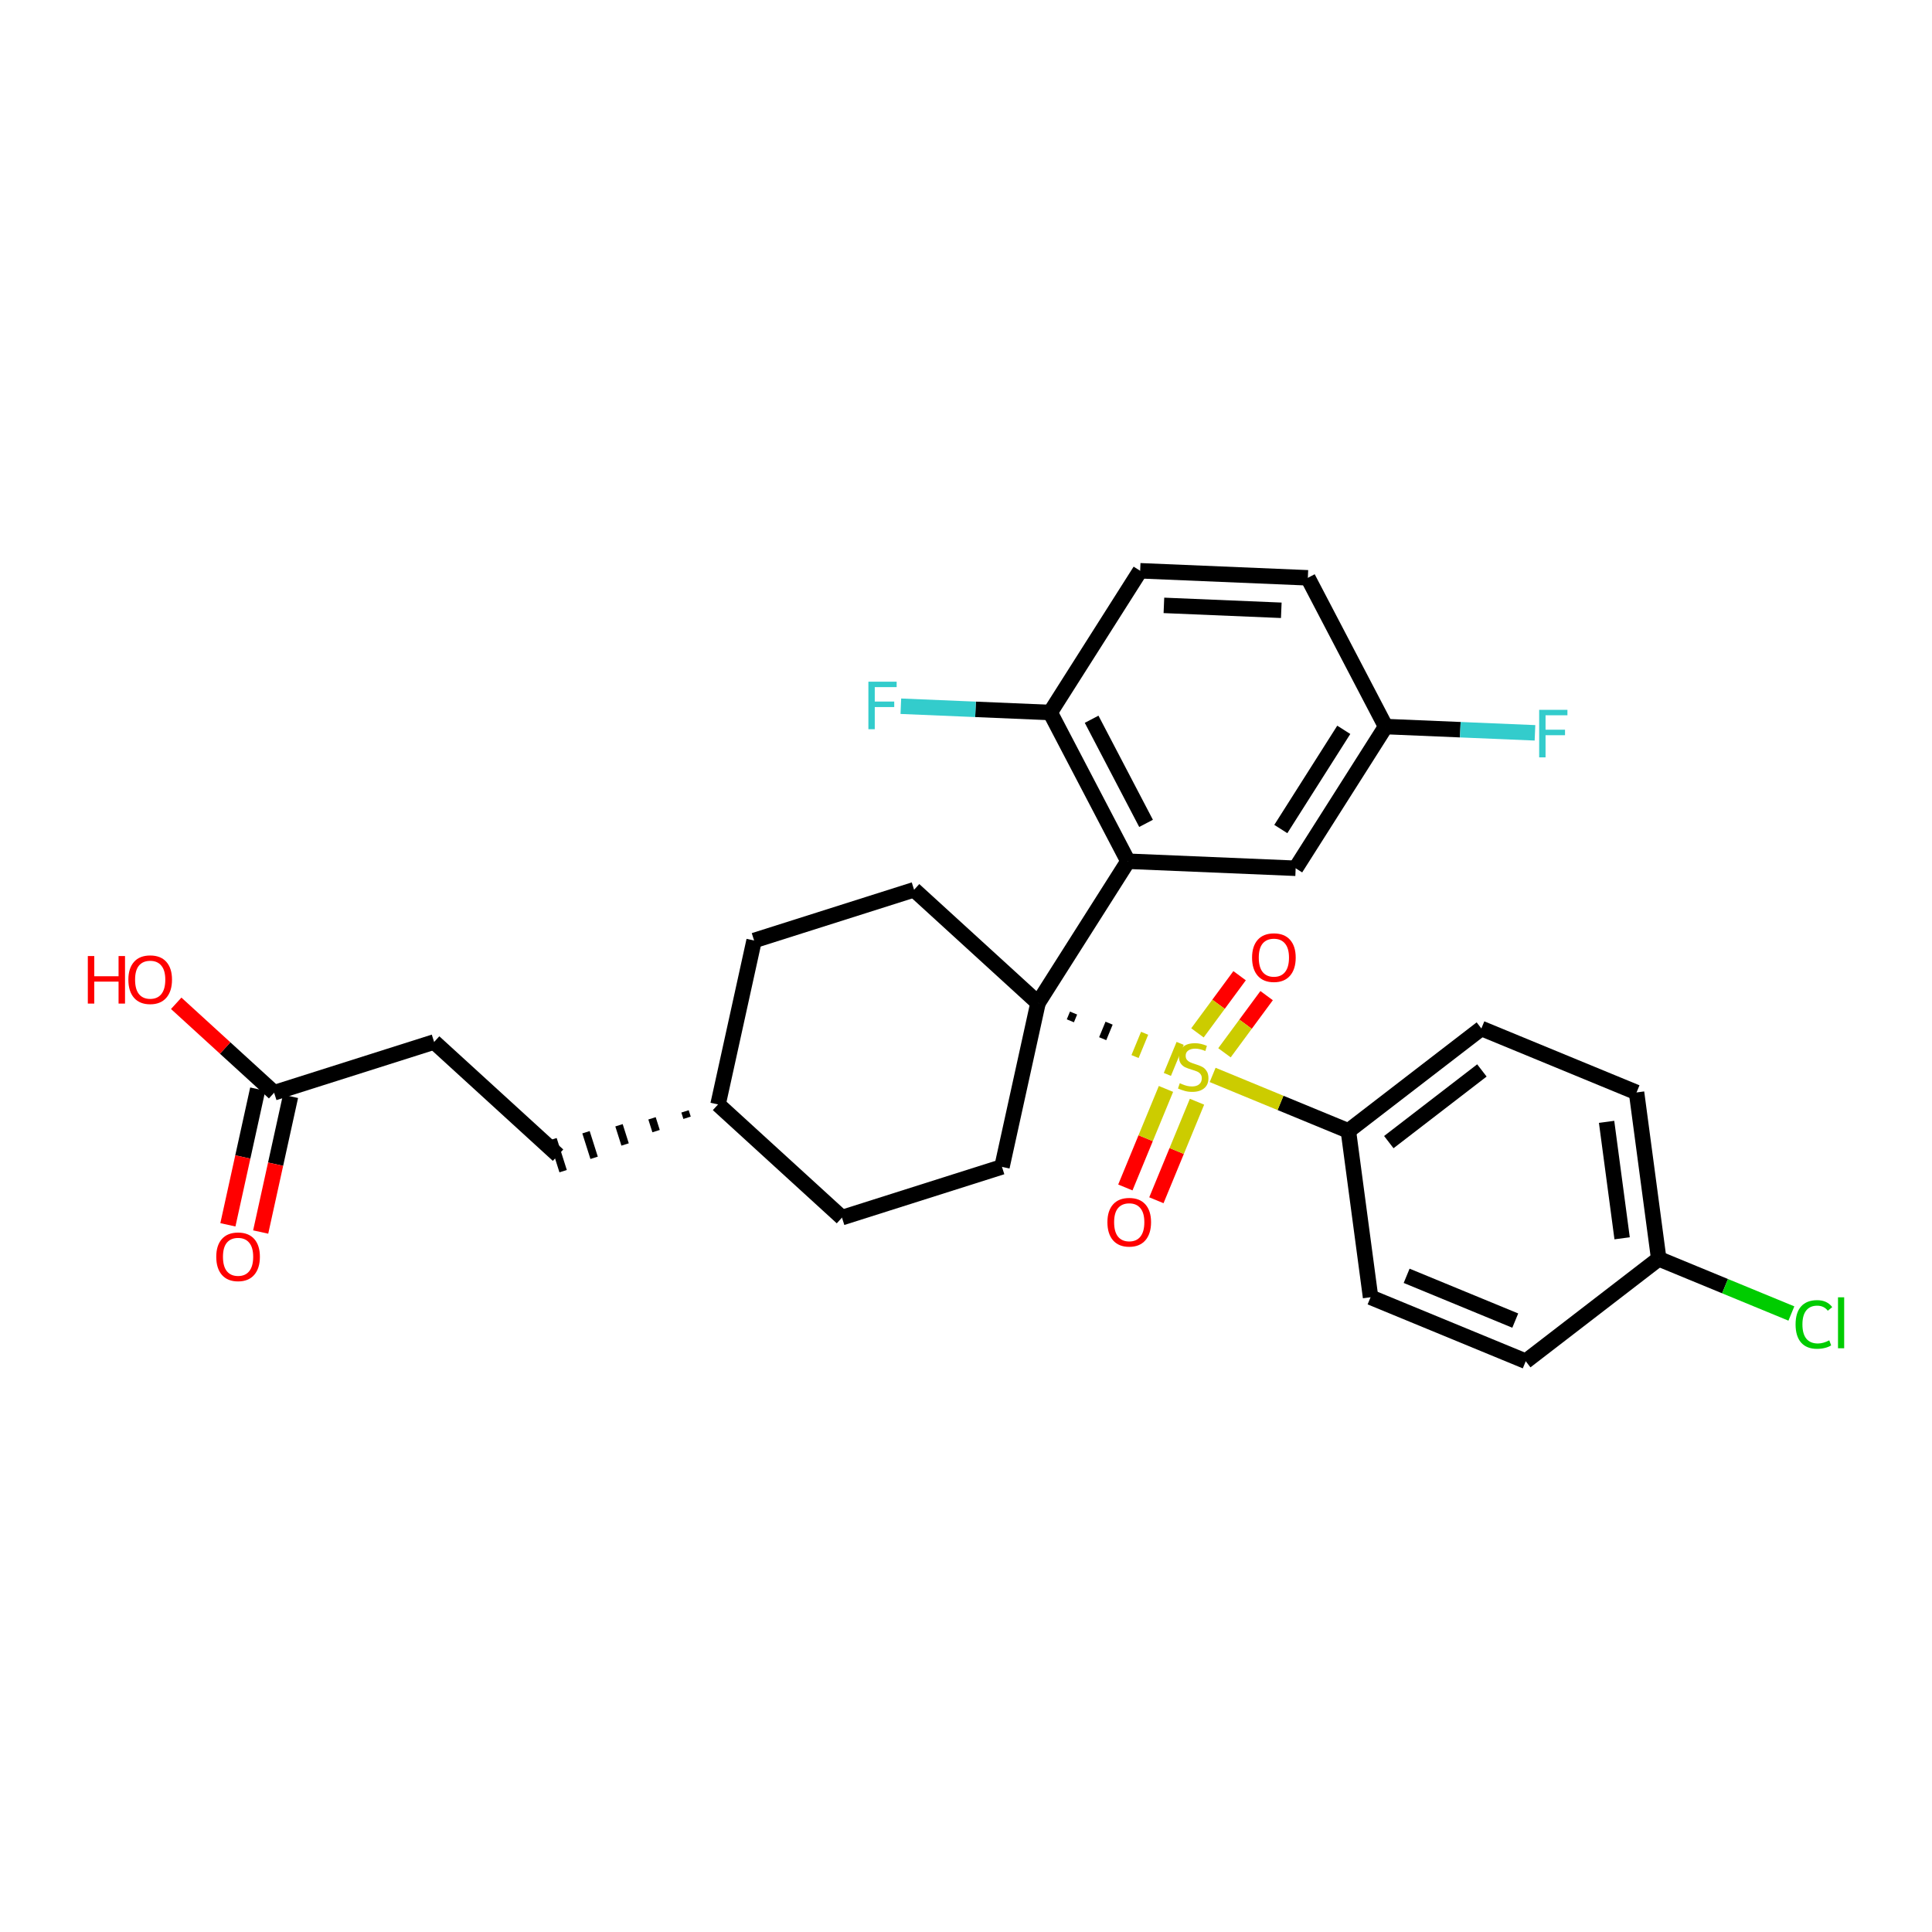 <?xml version='1.0' encoding='iso-8859-1'?>
<svg version='1.1' baseProfile='full'
              xmlns='http://www.w3.org/2000/svg'
                      xmlns:rdkit='http://www.rdkit.org/xml'
                      xmlns:xlink='http://www.w3.org/1999/xlink'
                  xml:space='preserve'
width='250px' height='250px' viewBox='0 0 250 250'>
<!-- END OF HEADER -->
<rect style='opacity:1.0;fill:#FFFFFF;stroke:none' width='250' height='250' x='0' y='0'> </rect>
<path class='bond-0 atom-0 atom-7' d='M 72.212,149.479 L 56.175,134.833' style='fill:none;fill-rule:evenodd;stroke:#000000;stroke-width:2.0px;stroke-linecap:butt;stroke-linejoin:miter;stroke-opacity:1' />
<path class='bond-1 atom-13 atom-0' d='M 88.643,143.812 L 88.906,144.64' style='fill:none;fill-rule:evenodd;stroke:#000000;stroke-width:1.0px;stroke-linecap:butt;stroke-linejoin:miter;stroke-opacity:1' />
<path class='bond-1 atom-13 atom-0' d='M 84.371,144.711 L 84.896,146.367' style='fill:none;fill-rule:evenodd;stroke:#000000;stroke-width:1.0px;stroke-linecap:butt;stroke-linejoin:miter;stroke-opacity:1' />
<path class='bond-1 atom-13 atom-0' d='M 80.099,145.61 L 80.887,148.095' style='fill:none;fill-rule:evenodd;stroke:#000000;stroke-width:1.0px;stroke-linecap:butt;stroke-linejoin:miter;stroke-opacity:1' />
<path class='bond-1 atom-13 atom-0' d='M 75.828,146.51 L 76.878,149.822' style='fill:none;fill-rule:evenodd;stroke:#000000;stroke-width:1.0px;stroke-linecap:butt;stroke-linejoin:miter;stroke-opacity:1' />
<path class='bond-1 atom-13 atom-0' d='M 71.556,147.409 L 72.869,151.549' style='fill:none;fill-rule:evenodd;stroke:#000000;stroke-width:1.0px;stroke-linecap:butt;stroke-linejoin:miter;stroke-opacity:1' />
<path class='bond-2 atom-1 atom-4' d='M 197.43,176.142 L 177.351,167.864' style='fill:none;fill-rule:evenodd;stroke:#000000;stroke-width:2.0px;stroke-linecap:butt;stroke-linejoin:miter;stroke-opacity:1' />
<path class='bond-2 atom-1 atom-4' d='M 196.074,170.884 L 182.018,165.09' style='fill:none;fill-rule:evenodd;stroke:#000000;stroke-width:2.0px;stroke-linecap:butt;stroke-linejoin:miter;stroke-opacity:1' />
<path class='bond-3 atom-1 atom-14' d='M 197.43,176.142 L 214.639,162.891' style='fill:none;fill-rule:evenodd;stroke:#000000;stroke-width:2.0px;stroke-linecap:butt;stroke-linejoin:miter;stroke-opacity:1' />
<path class='bond-4 atom-2 atom-5' d='M 211.767,141.363 L 191.688,133.085' style='fill:none;fill-rule:evenodd;stroke:#000000;stroke-width:2.0px;stroke-linecap:butt;stroke-linejoin:miter;stroke-opacity:1' />
<path class='bond-5 atom-2 atom-14' d='M 211.767,141.363 L 214.639,162.891' style='fill:none;fill-rule:evenodd;stroke:#000000;stroke-width:2.0px;stroke-linecap:butt;stroke-linejoin:miter;stroke-opacity:1' />
<path class='bond-5 atom-2 atom-14' d='M 207.892,145.166 L 209.902,160.236' style='fill:none;fill-rule:evenodd;stroke:#000000;stroke-width:2.0px;stroke-linecap:butt;stroke-linejoin:miter;stroke-opacity:1' />
<path class='bond-6 atom-3 atom-6' d='M 169.236,74.769 L 147.536,73.859' style='fill:none;fill-rule:evenodd;stroke:#000000;stroke-width:2.0px;stroke-linecap:butt;stroke-linejoin:miter;stroke-opacity:1' />
<path class='bond-6 atom-3 atom-6' d='M 165.798,78.972 L 150.609,78.335' style='fill:none;fill-rule:evenodd;stroke:#000000;stroke-width:2.0px;stroke-linecap:butt;stroke-linejoin:miter;stroke-opacity:1' />
<path class='bond-7 atom-3 atom-15' d='M 169.236,74.769 L 179.297,94.017' style='fill:none;fill-rule:evenodd;stroke:#000000;stroke-width:2.0px;stroke-linecap:butt;stroke-linejoin:miter;stroke-opacity:1' />
<path class='bond-8 atom-4 atom-16' d='M 177.351,167.864 L 174.479,146.336' style='fill:none;fill-rule:evenodd;stroke:#000000;stroke-width:2.0px;stroke-linecap:butt;stroke-linejoin:miter;stroke-opacity:1' />
<path class='bond-9 atom-5 atom-16' d='M 191.688,133.085 L 174.479,146.336' style='fill:none;fill-rule:evenodd;stroke:#000000;stroke-width:2.0px;stroke-linecap:butt;stroke-linejoin:miter;stroke-opacity:1' />
<path class='bond-9 atom-5 atom-16' d='M 191.757,138.514 L 179.711,147.79' style='fill:none;fill-rule:evenodd;stroke:#000000;stroke-width:2.0px;stroke-linecap:butt;stroke-linejoin:miter;stroke-opacity:1' />
<path class='bond-10 atom-6 atom-18' d='M 147.536,73.859 L 135.897,92.196' style='fill:none;fill-rule:evenodd;stroke:#000000;stroke-width:2.0px;stroke-linecap:butt;stroke-linejoin:miter;stroke-opacity:1' />
<path class='bond-11 atom-7 atom-19' d='M 56.175,134.833 L 35.472,141.399' style='fill:none;fill-rule:evenodd;stroke:#000000;stroke-width:2.0px;stroke-linecap:butt;stroke-linejoin:miter;stroke-opacity:1' />
<path class='bond-12 atom-8 atom-10' d='M 108.952,157.559 L 129.655,150.993' style='fill:none;fill-rule:evenodd;stroke:#000000;stroke-width:2.0px;stroke-linecap:butt;stroke-linejoin:miter;stroke-opacity:1' />
<path class='bond-13 atom-8 atom-13' d='M 108.952,157.559 L 92.915,142.913' style='fill:none;fill-rule:evenodd;stroke:#000000;stroke-width:2.0px;stroke-linecap:butt;stroke-linejoin:miter;stroke-opacity:1' />
<path class='bond-14 atom-9 atom-11' d='M 97.58,121.701 L 118.282,115.135' style='fill:none;fill-rule:evenodd;stroke:#000000;stroke-width:2.0px;stroke-linecap:butt;stroke-linejoin:miter;stroke-opacity:1' />
<path class='bond-15 atom-9 atom-13' d='M 97.58,121.701 L 92.915,142.913' style='fill:none;fill-rule:evenodd;stroke:#000000;stroke-width:2.0px;stroke-linecap:butt;stroke-linejoin:miter;stroke-opacity:1' />
<path class='bond-16 atom-10 atom-20' d='M 129.655,150.993 L 134.32,129.781' style='fill:none;fill-rule:evenodd;stroke:#000000;stroke-width:2.0px;stroke-linecap:butt;stroke-linejoin:miter;stroke-opacity:1' />
<path class='bond-17 atom-11 atom-20' d='M 118.282,115.135 L 134.32,129.781' style='fill:none;fill-rule:evenodd;stroke:#000000;stroke-width:2.0px;stroke-linecap:butt;stroke-linejoin:miter;stroke-opacity:1' />
<path class='bond-18 atom-12 atom-15' d='M 167.658,112.354 L 179.297,94.017' style='fill:none;fill-rule:evenodd;stroke:#000000;stroke-width:2.0px;stroke-linecap:butt;stroke-linejoin:miter;stroke-opacity:1' />
<path class='bond-18 atom-12 atom-15' d='M 165.737,107.276 L 173.884,94.44' style='fill:none;fill-rule:evenodd;stroke:#000000;stroke-width:2.0px;stroke-linecap:butt;stroke-linejoin:miter;stroke-opacity:1' />
<path class='bond-19 atom-12 atom-17' d='M 167.658,112.354 L 145.959,111.444' style='fill:none;fill-rule:evenodd;stroke:#000000;stroke-width:2.0px;stroke-linecap:butt;stroke-linejoin:miter;stroke-opacity:1' />
<path class='bond-20 atom-14 atom-21' d='M 214.639,162.891 L 223.221,166.429' style='fill:none;fill-rule:evenodd;stroke:#000000;stroke-width:2.0px;stroke-linecap:butt;stroke-linejoin:miter;stroke-opacity:1' />
<path class='bond-20 atom-14 atom-21' d='M 223.221,166.429 L 231.804,169.967' style='fill:none;fill-rule:evenodd;stroke:#00CC00;stroke-width:2.0px;stroke-linecap:butt;stroke-linejoin:miter;stroke-opacity:1' />
<path class='bond-21 atom-15 atom-22' d='M 179.297,94.017 L 188.961,94.423' style='fill:none;fill-rule:evenodd;stroke:#000000;stroke-width:2.0px;stroke-linecap:butt;stroke-linejoin:miter;stroke-opacity:1' />
<path class='bond-21 atom-15 atom-22' d='M 188.961,94.423 L 198.625,94.828' style='fill:none;fill-rule:evenodd;stroke:#33CCCC;stroke-width:2.0px;stroke-linecap:butt;stroke-linejoin:miter;stroke-opacity:1' />
<path class='bond-22 atom-16 atom-28' d='M 174.479,146.336 L 165.697,142.715' style='fill:none;fill-rule:evenodd;stroke:#000000;stroke-width:2.0px;stroke-linecap:butt;stroke-linejoin:miter;stroke-opacity:1' />
<path class='bond-22 atom-16 atom-28' d='M 165.697,142.715 L 156.915,139.095' style='fill:none;fill-rule:evenodd;stroke:#CCCC00;stroke-width:2.0px;stroke-linecap:butt;stroke-linejoin:miter;stroke-opacity:1' />
<path class='bond-23 atom-17 atom-18' d='M 145.959,111.444 L 135.897,92.196' style='fill:none;fill-rule:evenodd;stroke:#000000;stroke-width:2.0px;stroke-linecap:butt;stroke-linejoin:miter;stroke-opacity:1' />
<path class='bond-23 atom-17 atom-18' d='M 148.299,106.544 L 141.256,93.071' style='fill:none;fill-rule:evenodd;stroke:#000000;stroke-width:2.0px;stroke-linecap:butt;stroke-linejoin:miter;stroke-opacity:1' />
<path class='bond-24 atom-17 atom-20' d='M 145.959,111.444 L 134.32,129.781' style='fill:none;fill-rule:evenodd;stroke:#000000;stroke-width:2.0px;stroke-linecap:butt;stroke-linejoin:miter;stroke-opacity:1' />
<path class='bond-25 atom-18 atom-23' d='M 135.897,92.196 L 126.233,91.79' style='fill:none;fill-rule:evenodd;stroke:#000000;stroke-width:2.0px;stroke-linecap:butt;stroke-linejoin:miter;stroke-opacity:1' />
<path class='bond-25 atom-18 atom-23' d='M 126.233,91.79 L 116.569,91.385' style='fill:none;fill-rule:evenodd;stroke:#33CCCC;stroke-width:2.0px;stroke-linecap:butt;stroke-linejoin:miter;stroke-opacity:1' />
<path class='bond-26 atom-19 atom-24' d='M 33.351,140.933 L 31.42,149.712' style='fill:none;fill-rule:evenodd;stroke:#000000;stroke-width:2.0px;stroke-linecap:butt;stroke-linejoin:miter;stroke-opacity:1' />
<path class='bond-26 atom-19 atom-24' d='M 31.42,149.712 L 29.489,158.491' style='fill:none;fill-rule:evenodd;stroke:#FF0000;stroke-width:2.0px;stroke-linecap:butt;stroke-linejoin:miter;stroke-opacity:1' />
<path class='bond-26 atom-19 atom-24' d='M 37.593,141.866 L 35.662,150.645' style='fill:none;fill-rule:evenodd;stroke:#000000;stroke-width:2.0px;stroke-linecap:butt;stroke-linejoin:miter;stroke-opacity:1' />
<path class='bond-26 atom-19 atom-24' d='M 35.662,150.645 L 33.732,159.424' style='fill:none;fill-rule:evenodd;stroke:#FF0000;stroke-width:2.0px;stroke-linecap:butt;stroke-linejoin:miter;stroke-opacity:1' />
<path class='bond-27 atom-19 atom-25' d='M 35.472,141.399 L 29.136,135.613' style='fill:none;fill-rule:evenodd;stroke:#000000;stroke-width:2.0px;stroke-linecap:butt;stroke-linejoin:miter;stroke-opacity:1' />
<path class='bond-27 atom-19 atom-25' d='M 29.136,135.613 L 22.801,129.827' style='fill:none;fill-rule:evenodd;stroke:#FF0000;stroke-width:2.0px;stroke-linecap:butt;stroke-linejoin:miter;stroke-opacity:1' />
<path class='bond-28 atom-20 atom-28' d='M 138.504,132.093 L 138.918,131.089' style='fill:none;fill-rule:evenodd;stroke:#000000;stroke-width:1.0px;stroke-linecap:butt;stroke-linejoin:miter;stroke-opacity:1' />
<path class='bond-28 atom-20 atom-28' d='M 142.688,134.405 L 143.516,132.397' style='fill:none;fill-rule:evenodd;stroke:#000000;stroke-width:1.0px;stroke-linecap:butt;stroke-linejoin:miter;stroke-opacity:1' />
<path class='bond-28 atom-20 atom-28' d='M 146.873,136.717 L 148.114,133.705' style='fill:none;fill-rule:evenodd;stroke:#CCCC00;stroke-width:1.0px;stroke-linecap:butt;stroke-linejoin:miter;stroke-opacity:1' />
<path class='bond-28 atom-20 atom-28' d='M 151.057,139.029 L 152.712,135.014' style='fill:none;fill-rule:evenodd;stroke:#CCCC00;stroke-width:1.0px;stroke-linecap:butt;stroke-linejoin:miter;stroke-opacity:1' />
<path class='bond-29 atom-26 atom-28' d='M 160.404,126.256 L 157.677,129.954' style='fill:none;fill-rule:evenodd;stroke:#FF0000;stroke-width:2.0px;stroke-linecap:butt;stroke-linejoin:miter;stroke-opacity:1' />
<path class='bond-29 atom-26 atom-28' d='M 157.677,129.954 L 154.95,133.652' style='fill:none;fill-rule:evenodd;stroke:#CCCC00;stroke-width:2.0px;stroke-linecap:butt;stroke-linejoin:miter;stroke-opacity:1' />
<path class='bond-29 atom-26 atom-28' d='M 163.9,128.834 L 161.173,132.532' style='fill:none;fill-rule:evenodd;stroke:#FF0000;stroke-width:2.0px;stroke-linecap:butt;stroke-linejoin:miter;stroke-opacity:1' />
<path class='bond-29 atom-26 atom-28' d='M 161.173,132.532 L 158.446,136.23' style='fill:none;fill-rule:evenodd;stroke:#CCCC00;stroke-width:2.0px;stroke-linecap:butt;stroke-linejoin:miter;stroke-opacity:1' />
<path class='bond-30 atom-27 atom-28' d='M 149.636,155.313 L 152.264,148.937' style='fill:none;fill-rule:evenodd;stroke:#FF0000;stroke-width:2.0px;stroke-linecap:butt;stroke-linejoin:miter;stroke-opacity:1' />
<path class='bond-30 atom-27 atom-28' d='M 152.264,148.937 L 154.892,142.562' style='fill:none;fill-rule:evenodd;stroke:#CCCC00;stroke-width:2.0px;stroke-linecap:butt;stroke-linejoin:miter;stroke-opacity:1' />
<path class='bond-30 atom-27 atom-28' d='M 145.62,153.657 L 148.248,147.282' style='fill:none;fill-rule:evenodd;stroke:#FF0000;stroke-width:2.0px;stroke-linecap:butt;stroke-linejoin:miter;stroke-opacity:1' />
<path class='bond-30 atom-27 atom-28' d='M 148.248,147.282 L 150.876,140.907' style='fill:none;fill-rule:evenodd;stroke:#CCCC00;stroke-width:2.0px;stroke-linecap:butt;stroke-linejoin:miter;stroke-opacity:1' />
<path  class='atom-21' d='M 232.347 171.381
Q 232.347 169.852, 233.059 169.053
Q 233.78 168.245, 235.144 168.245
Q 236.412 168.245, 237.09 169.14
L 236.517 169.609
Q 236.021 168.957, 235.144 168.957
Q 234.214 168.957, 233.719 169.583
Q 233.233 170.2, 233.233 171.381
Q 233.233 172.597, 233.737 173.223
Q 234.249 173.848, 235.24 173.848
Q 235.917 173.848, 236.708 173.44
L 236.951 174.092
Q 236.63 174.3, 236.143 174.422
Q 235.657 174.543, 235.118 174.543
Q 233.78 174.543, 233.059 173.727
Q 232.347 172.91, 232.347 171.381
' fill='#00CC00'/>
<path  class='atom-21' d='M 237.837 167.871
L 238.636 167.871
L 238.636 174.465
L 237.837 174.465
L 237.837 167.871
' fill='#00CC00'/>
<path  class='atom-22' d='M 199.168 91.852
L 202.825 91.852
L 202.825 92.556
L 199.993 92.556
L 199.993 94.424
L 202.513 94.424
L 202.513 95.136
L 199.993 95.136
L 199.993 98.003
L 199.168 98.003
L 199.168 91.852
' fill='#33CCCC'/>
<path  class='atom-23' d='M 112.369 88.21
L 116.026 88.21
L 116.026 88.913
L 113.194 88.913
L 113.194 90.781
L 115.713 90.781
L 115.713 91.494
L 113.194 91.494
L 113.194 94.361
L 112.369 94.361
L 112.369 88.21
' fill='#33CCCC'/>
<path  class='atom-24' d='M 27.984 162.628
Q 27.984 161.151, 28.713 160.326
Q 29.443 159.501, 30.807 159.501
Q 32.171 159.501, 32.901 160.326
Q 33.63 161.151, 33.63 162.628
Q 33.63 164.123, 32.892 164.974
Q 32.154 165.817, 30.807 165.817
Q 29.452 165.817, 28.713 164.974
Q 27.984 164.131, 27.984 162.628
M 30.807 165.122
Q 31.745 165.122, 32.249 164.496
Q 32.762 163.862, 32.762 162.628
Q 32.762 161.421, 32.249 160.813
Q 31.745 160.196, 30.807 160.196
Q 29.869 160.196, 29.356 160.804
Q 28.852 161.412, 28.852 162.628
Q 28.852 163.871, 29.356 164.496
Q 29.869 165.122, 30.807 165.122
' fill='#FF0000'/>
<path  class='atom-25' d='M 11.364 123.712
L 12.198 123.712
L 12.198 126.327
L 15.342 126.327
L 15.342 123.712
L 16.177 123.712
L 16.177 129.863
L 15.342 129.863
L 15.342 127.022
L 12.198 127.022
L 12.198 129.863
L 11.364 129.863
L 11.364 123.712
' fill='#FF0000'/>
<path  class='atom-25' d='M 16.611 126.77
Q 16.611 125.294, 17.341 124.468
Q 18.07 123.643, 19.434 123.643
Q 20.798 123.643, 21.528 124.468
Q 22.258 125.294, 22.258 126.77
Q 22.258 128.265, 21.519 129.116
Q 20.781 129.959, 19.434 129.959
Q 18.079 129.959, 17.341 129.116
Q 16.611 128.273, 16.611 126.77
M 19.434 129.264
Q 20.373 129.264, 20.877 128.638
Q 21.389 128.004, 21.389 126.77
Q 21.389 125.563, 20.877 124.955
Q 20.373 124.338, 19.434 124.338
Q 18.496 124.338, 17.983 124.946
Q 17.48 125.554, 17.48 126.77
Q 17.48 128.013, 17.983 128.638
Q 18.496 129.264, 19.434 129.264
' fill='#FF0000'/>
<path  class='atom-26' d='M 162.017 123.917
Q 162.017 122.44, 162.747 121.615
Q 163.477 120.789, 164.841 120.789
Q 166.205 120.789, 166.934 121.615
Q 167.664 122.44, 167.664 123.917
Q 167.664 125.411, 166.926 126.263
Q 166.187 127.105, 164.841 127.105
Q 163.485 127.105, 162.747 126.263
Q 162.017 125.42, 162.017 123.917
M 164.841 126.41
Q 165.779 126.41, 166.283 125.785
Q 166.795 125.151, 166.795 123.917
Q 166.795 122.709, 166.283 122.101
Q 165.779 121.484, 164.841 121.484
Q 163.902 121.484, 163.39 122.092
Q 162.886 122.701, 162.886 123.917
Q 162.886 125.159, 163.39 125.785
Q 163.902 126.41, 164.841 126.41
' fill='#FF0000'/>
<path  class='atom-27' d='M 143.299 158.155
Q 143.299 156.678, 144.028 155.853
Q 144.758 155.028, 146.122 155.028
Q 147.486 155.028, 148.216 155.853
Q 148.946 156.678, 148.946 158.155
Q 148.946 159.65, 148.207 160.501
Q 147.469 161.344, 146.122 161.344
Q 144.767 161.344, 144.028 160.501
Q 143.299 159.658, 143.299 158.155
M 146.122 160.649
Q 147.06 160.649, 147.564 160.023
Q 148.077 159.389, 148.077 158.155
Q 148.077 156.948, 147.564 156.34
Q 147.06 155.723, 146.122 155.723
Q 145.184 155.723, 144.671 156.331
Q 144.167 156.939, 144.167 158.155
Q 144.167 159.398, 144.671 160.023
Q 145.184 160.649, 146.122 160.649
' fill='#FF0000'/>
<path  class='atom-28' d='M 152.662 140.169
Q 152.732 140.195, 153.018 140.317
Q 153.305 140.439, 153.618 140.517
Q 153.939 140.586, 154.252 140.586
Q 154.834 140.586, 155.173 140.308
Q 155.512 140.022, 155.512 139.527
Q 155.512 139.188, 155.338 138.979
Q 155.173 138.771, 154.912 138.658
Q 154.652 138.545, 154.217 138.415
Q 153.67 138.249, 153.34 138.093
Q 153.018 137.937, 152.784 137.607
Q 152.558 137.276, 152.558 136.72
Q 152.558 135.947, 153.079 135.469
Q 153.609 134.992, 154.652 134.992
Q 155.364 134.992, 156.172 135.33
L 155.972 135.999
Q 155.234 135.695, 154.678 135.695
Q 154.078 135.695, 153.748 135.947
Q 153.418 136.19, 153.427 136.616
Q 153.427 136.946, 153.592 137.146
Q 153.765 137.346, 154.009 137.459
Q 154.261 137.572, 154.678 137.702
Q 155.234 137.876, 155.564 138.05
Q 155.894 138.223, 156.128 138.58
Q 156.372 138.927, 156.372 139.527
Q 156.372 140.378, 155.798 140.838
Q 155.234 141.29, 154.287 141.29
Q 153.739 141.29, 153.322 141.168
Q 152.914 141.056, 152.428 140.856
L 152.662 140.169
' fill='#CCCC00'/>
</svg>
